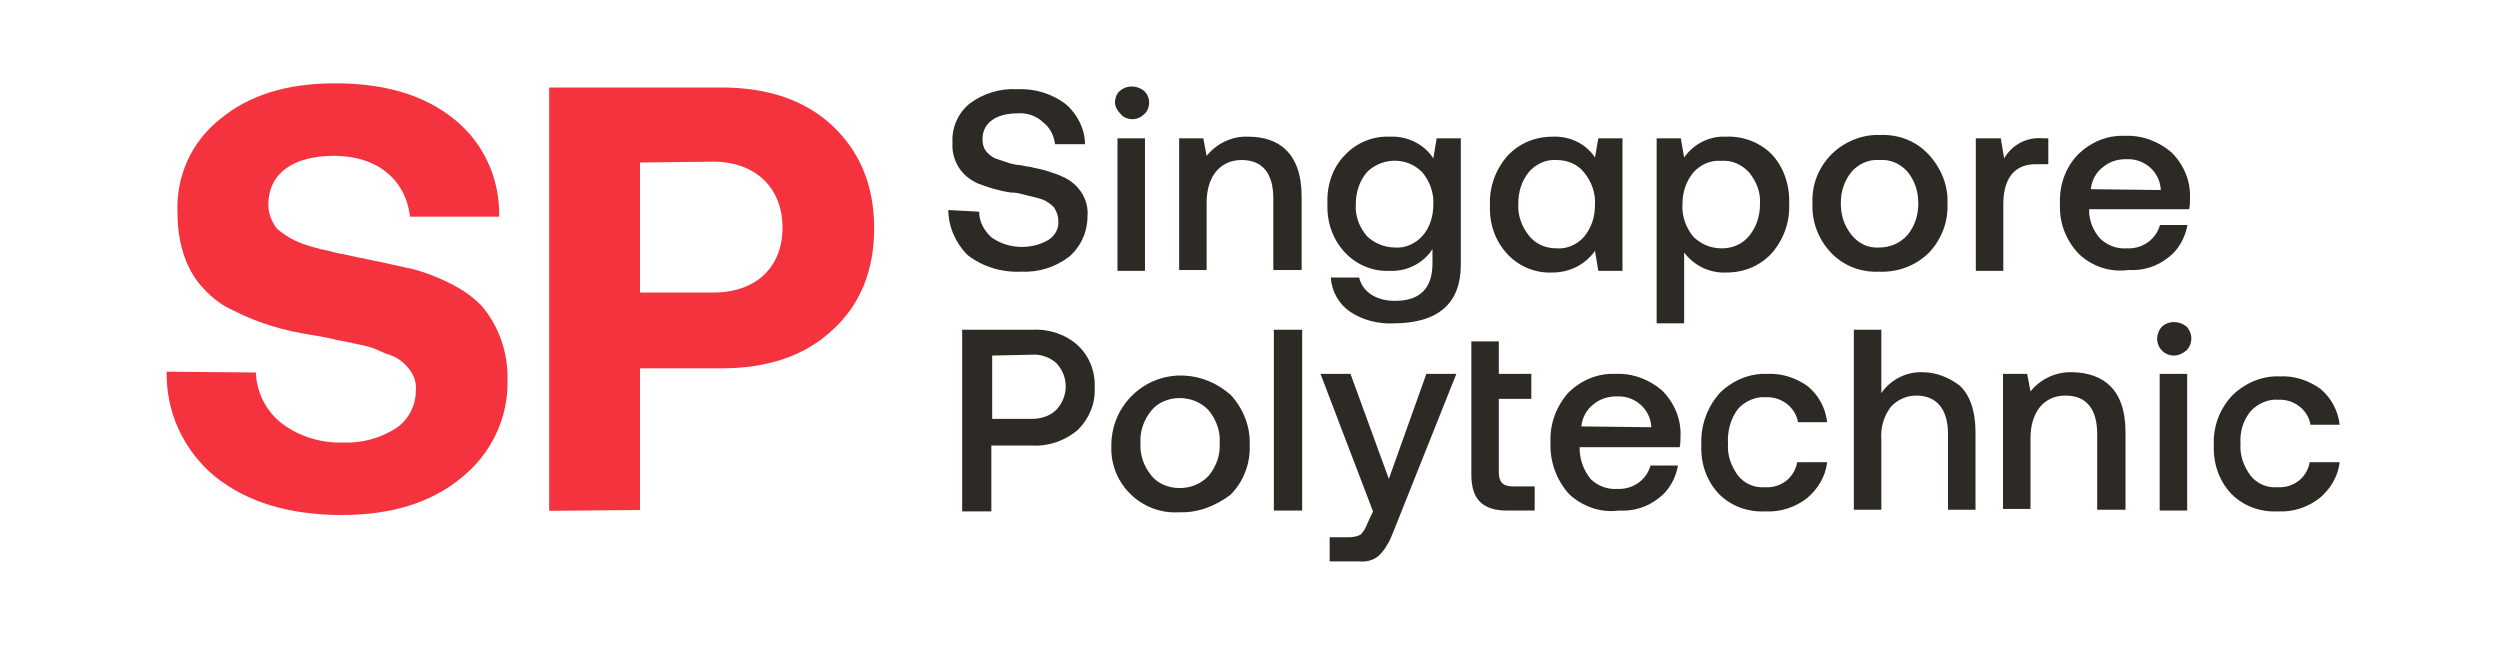 <?xml version="1.0" encoding="utf-8"?>
<!-- Generator: Adobe Illustrator 27.2.0, SVG Export Plug-In . SVG Version: 6.00 Build 0)  -->
<svg version="1.1" id="Layer_1" xmlns="http://www.w3.org/2000/svg" xmlns:xlink="http://www.w3.org/1999/xlink" x="0px" y="0px"
	 viewBox="0 0 300 78" style="enable-background:new 0 0 300 78;" xml:space="preserve">
<style type="text/css">
	.st0{fill:none;}
	.st1{fill:#F5333F;}
	.st2{fill:#2D2A26;}
</style>
<g id="SP" transform="translate(-1296 -40)">
	<rect id="Rectangle_34579" x="1296" y="40" class="st0" width="300" height="78"/>
	<g id="SP-Logo" transform="translate(1316 50)">
		<g id="Group_45883" transform="translate(0 0)">
			<path id="Path_47998" class="st1" d="M10.7,34.7c0.1,2.4,1.2,4.6,3.1,6.1c2.1,1.6,4.8,2.4,7.4,2.3c2.2,0.1,4.4-0.5,6.3-1.7
				c1.5-1,2.4-2.7,2.4-4.5c0.1-0.9-0.2-1.9-0.8-2.6c-0.6-0.8-1.4-1.4-2.3-1.7c-0.7-0.2-1.2-0.5-1.7-0.7s-1.2-0.4-2.2-0.6
				s-1.8-0.4-2.5-0.5c-0.7-0.2-1.7-0.4-3-0.6c-3.2-0.5-6.4-1.4-9.3-2.9c-1.4-0.6-2.6-1.5-3.6-2.6c-1.9-1.9-3.2-5.1-3.2-9.1
				C1.1,11.1,3,7,6.4,4.3C9.9,1.4,14.4,0,20.2,0c6,0,10.7,1.4,14.3,4.3C38,7.1,40,11.4,39.9,16H29.2c-0.5-4.4-3.9-7.3-9.1-7.3
				c-4.8,0-7.9,2-7.9,5.9c0,1,0.4,2,1,2.8c0.9,0.8,1.9,1.4,3,1.8c0.8,0.3,1.5,0.5,2.3,0.7c1.1,0.2,1.9,0.5,2.7,0.6
				c0.8,0.2,1.9,0.4,3.3,0.7c2,0.4,3.6,0.8,5.1,1.1c1.5,0.4,3,1,4.4,1.7c1.4,0.7,2.6,1.5,3.7,2.6c2.2,2.5,3.3,5.8,3.2,9.1
				c0.1,4.5-2,8.8-5.5,11.6c-3.6,3-8.4,4.5-14.4,4.5c-6.4,0-11.5-1.6-15.3-4.7C2,44-0.1,39.4,0,34.6L10.7,34.7z"/>
			<path id="Path_47999" class="st1" d="M45.9,51.3V0.5h20.7c5.5,0,10,1.5,13.3,4.6s5,7.2,5,12.3c0,5.1-1.7,9.2-5,12.2
				c-3.3,3.1-7.8,4.6-13.3,4.6h-9.8v17L45.9,51.3L45.9,51.3z M56.8,9.5v15.6h8.8c5.1,0,8.3-3,8.3-7.8s-3.3-7.9-8.3-7.9L56.8,9.5
				L56.8,9.5z"/>
		</g>
		<g id="Group_45885" transform="translate(93.797 0.302)">
			<g id="Group_45884">
				<path id="Path_48000" class="st2" d="M3.7,15.1c0,1.2,0.6,2.3,1.5,3.1c2,1.4,4.7,1.5,6.8,0.3c0.8-0.5,1.3-1.4,1.2-2.3
					c0-0.6-0.2-1.1-0.5-1.6c-0.4-0.4-0.9-0.8-1.5-1c-0.3-0.1-0.7-0.2-1.1-0.3c-0.5-0.1-0.8-0.2-1.2-0.3s-0.8-0.2-1.4-0.2
					c-1.4-0.2-2.7-0.6-4-1.1c-0.6-0.3-1.1-0.6-1.6-1.1c-1-1-1.5-2.4-1.4-3.8C0.4,5,1.2,3.2,2.6,2.1c1.6-1.2,3.6-1.8,5.6-1.7
					c2.1-0.1,4.2,0.5,5.9,1.8c1.4,1.2,2.3,3,2.3,4.8h-3.6c-0.1-1-0.6-2-1.4-2.6c-0.8-0.8-2-1.2-3.1-1.1c-2.5,0-4.2,1.1-4.2,3.1
					c0,0.5,0.1,1,0.4,1.4c0.3,0.4,0.7,0.7,1.1,0.9c0.6,0.2,1.2,0.4,1.8,0.6c0.4,0.1,0.8,0.2,1.1,0.2s0.8,0.2,1.2,0.2
					c0.8,0.2,1.5,0.3,2.1,0.5c0.6,0.2,1.3,0.4,1.9,0.7c1.9,0.8,3.2,2.7,3,4.8c0,1.8-0.8,3.6-2.2,4.8c-1.7,1.3-3.7,1.9-5.8,1.8
					c-2.3,0.1-4.6-0.6-6.4-2C0.9,18.9,0,16.9,0,14.9L3.7,15.1z"/>
				<path id="Path_48001" class="st2" d="M22.1,4c-0.5,0-1.1-0.2-1.4-0.6C20.3,3,20,2.5,20,2c0-0.5,0.2-1.1,0.6-1.4
					c0.8-0.7,2-0.7,2.9,0c0.4,0.4,0.6,0.9,0.6,1.4c0,0.5-0.2,1.1-0.6,1.4C23.1,3.8,22.6,4,22.1,4z M20.3,22.2V6.3h3.3v15.9H20.3z"/>
				<path id="Path_48002" class="st2" d="M42.4,13.3v8.8H39v-8.6c0-3-1.3-4.6-3.8-4.6c-2.6,0-4.2,2-4.2,5.1v8.1h-3.3V6.3h2.9
					l0.4,2.1C32.2,6.9,34.1,6,36,6.1C39.6,6.1,42.4,8,42.4,13.3z"/>
				<path id="Path_48003" class="st2" d="M58.6,6.3h2.9v15.2c0,4.5-2.6,7-8.1,7c-1.8,0.1-3.7-0.4-5.2-1.4c-1.3-0.9-2.2-2.4-2.3-4.1
					h3.4c0.4,1.7,2,2.8,4.3,2.8c3,0,4.5-1.5,4.5-4.5v-1.7c-1.1,1.7-3.1,2.7-5.1,2.6c-2,0.1-4-0.7-5.4-2.2c-1.5-1.6-2.2-3.7-2.1-5.9
					c-0.1-2.1,0.6-4.3,2.1-5.8C49,6.8,51,6,53,6.1C55.1,6,57.1,7,58.2,8.7L58.6,6.3z M53.6,19.4c1.3,0.1,2.5-0.5,3.3-1.4
					c0.9-1,1.3-2.4,1.3-3.7c0.1-1.4-0.4-2.8-1.3-3.9c-1.7-1.8-4.6-1.9-6.5-0.2c-0.1,0.1-0.1,0.1-0.2,0.2c-0.9,1.1-1.3,2.4-1.3,3.8
					c-0.1,1.4,0.4,2.7,1.3,3.8C51.1,18.9,52.4,19.4,53.6,19.4z"/>
				<path id="Path_48004" class="st2" d="M78,6.3h2.9v15.9h-2.9l-0.4-2.4c-1.2,1.7-3.1,2.6-5.1,2.6c-2,0.1-4-0.7-5.4-2.2
					c-1.5-1.6-2.2-3.7-2.1-5.9c-0.1-2.2,0.7-4.3,2.1-5.9c1.4-1.5,3.3-2.3,5.4-2.3c2-0.1,4,0.8,5.1,2.5L78,6.3z M73,19.5
					c1.3,0.1,2.5-0.5,3.3-1.4c0.9-1.1,1.3-2.4,1.3-3.8c0.1-1.4-0.4-2.8-1.3-3.9c-0.8-1-2-1.5-3.3-1.5c-1.3-0.1-2.5,0.5-3.3,1.4
					c-0.9,1.1-1.3,2.4-1.3,3.8c-0.1,1.4,0.4,2.8,1.3,3.9C70.5,19,71.7,19.5,73,19.5z"/>
				<path id="Path_48005" class="st2" d="M98.8,8.2c1.5,1.6,2.2,3.8,2.1,6c0.1,2.2-0.7,4.3-2.1,5.9c-1.4,1.5-3.3,2.3-5.4,2.3
					c-2,0.1-3.9-0.8-5.1-2.4v8.5h-3.3V6.3h2.9l0.4,2.3C89.4,7,91.3,6,93.3,6.1C95.4,6,97.4,6.8,98.8,8.2z M92.8,19.5
					c1.3,0,2.5-0.5,3.3-1.5c0.9-1.1,1.3-2.4,1.3-3.8c0.1-1.4-0.4-2.7-1.3-3.8c-0.9-1-2.1-1.5-3.4-1.4c-1.3-0.1-2.5,0.5-3.3,1.4
					c-0.9,1.1-1.3,2.4-1.3,3.8c-0.1,1.4,0.4,2.8,1.3,3.9C90.3,19,91.5,19.5,92.8,19.5L92.8,19.5z"/>
				<path id="Path_48006" class="st2" d="M111.7,22.3c-2.2,0.1-4.3-0.7-5.8-2.3c-1.5-1.6-2.3-3.7-2.2-5.9c-0.1-2.2,0.7-4.3,2.3-5.9
					c1.5-1.5,3.7-2.4,5.8-2.3c2.2-0.1,4.3,0.7,5.8,2.3c1.5,1.6,2.4,3.7,2.3,5.9c0.1,2.2-0.7,4.3-2.2,5.9
					C116.1,21.6,113.9,22.4,111.7,22.3z M111.7,19.4c1.3,0,2.5-0.5,3.4-1.5c0.9-1.1,1.3-2.4,1.3-3.8c0-1.4-0.4-2.7-1.3-3.8
					c-0.9-1-2.1-1.5-3.4-1.4c-1.3-0.1-2.5,0.5-3.3,1.4c-0.9,1.1-1.3,2.4-1.3,3.8c0,1.4,0.4,2.7,1.3,3.8
					C109.2,18.9,110.4,19.5,111.7,19.4L111.7,19.4z"/>
				<path id="Path_48007" class="st2" d="M132,6.3v3.1h-1.5c-3,0-3.9,2.3-3.9,4.8v8h-3.3V6.3h3l0.4,2.4c1-1.7,2.8-2.6,4.7-2.4H132z"
					/>
				<path id="Path_48008" class="st2" d="M135.6,20.1c-1.5-1.6-2.3-3.7-2.2-5.9c-0.1-2.2,0.6-4.3,2.1-5.9c1.5-1.5,3.5-2.4,5.7-2.3
					c2.1-0.1,4.1,0.7,5.6,2c1.5,1.5,2.3,3.5,2.2,5.5c0,0.4,0,0.9-0.1,1.3h-12v0.2c0,1.2,0.5,2.4,1.3,3.3c0.8,0.8,2,1.3,3.2,1.2
					c1.8,0.1,3.5-1,4-2.8h3.3c-0.3,1.6-1.1,3-2.3,3.9c-1.4,1.1-3,1.6-4.8,1.5C139.5,22.4,137.2,21.7,135.6,20.1z M145.5,12.5
					c-0.1-2.2-2-3.8-4.1-3.7c0,0-0.1,0-0.1,0c-1,0-2,0.3-2.8,1c-0.8,0.6-1.3,1.6-1.4,2.6L145.5,12.5L145.5,12.5z"/>
			</g>
		</g>
		<g id="Group_45887" transform="translate(95.461 28.668)">
			<g id="Group_45886">
				<path id="Path_48009" class="st2" d="M0,22.6V0.9h8.5c2-0.1,4,0.6,5.4,1.9c1.4,1.3,2.1,3.2,2,5.1c0.1,1.9-0.7,3.7-2,5
					c-1.5,1.3-3.5,2-5.4,1.9h-5v7.9H0z M3.6,4v7.6h4.7c1.1,0,2.2-0.3,3-1.1c1.5-1.6,1.5-4,0-5.6c-0.8-0.7-1.9-1.1-3-1L3.6,4L3.6,4z"
					/>
				<path id="Path_48010" class="st2" d="M26.1,22.8c-4.3,0.3-8-3-8.2-7.3c0-0.3,0-0.6,0-0.9c0.1-4.7,4-8.4,8.7-8.2
					c2.1,0.1,4,0.9,5.6,2.3c1.5,1.6,2.4,3.8,2.3,6c0.1,2.2-0.7,4.4-2.3,6C30.5,22,28.3,22.9,26.1,22.8z M26.1,19.9
					c1.3,0,2.6-0.5,3.5-1.5c0.9-1.1,1.4-2.5,1.3-3.9c0.1-1.4-0.4-2.8-1.3-3.9c-0.9-1-2.2-1.5-3.5-1.5c-1.3,0-2.6,0.5-3.4,1.5
					c-0.9,1.1-1.4,2.5-1.3,3.9c-0.1,1.4,0.4,2.8,1.3,3.9C23.5,19.4,24.8,19.9,26.1,19.9z"/>
				<path id="Path_48011" class="st2" d="M37.4,22.6V0.9h3.4v21.7H37.4z"/>
				<path id="Path_48012" class="st2" d="M49.3,22.7L43,6.2h3.6l4.6,12.6l4.5-12.6h3.6L51.8,25c-0.3,0.7-0.5,1.3-0.8,1.7
					c-0.2,0.4-0.5,0.8-0.8,1.1c-0.6,0.7-1.6,1-2.5,0.9h-3.6v-2.9h2.3c0.5,0,1-0.1,1.4-0.3c0.4-0.4,0.6-0.8,0.8-1.3L49.3,22.7z"/>
				<path id="Path_48013" class="st2" d="M61.1,2.3h3.3v3.9h3.9v3h-3.9v8.8c0,1.2,0.5,1.7,1.7,1.7h2.6v2.9h-3.3
					c-3,0-4.3-1.4-4.3-4.3L61.1,2.3z"/>
				<path id="Path_48014" class="st2" d="M72.8,20.6c-1.5-1.7-2.3-3.9-2.2-6.2c-0.1-2.2,0.7-4.3,2.1-5.9c1.5-1.5,3.5-2.4,5.7-2.3
					c2.1-0.1,4.1,0.7,5.6,2c1.5,1.5,2.3,3.5,2.2,5.5c0,0.4,0,0.9-0.1,1.3h-12v0.2c0,1.3,0.5,2.6,1.3,3.6c0.8,0.8,2,1.3,3.2,1.2
					c1.8,0.1,3.5-1,4-2.8h3.3c-0.3,1.6-1.1,3-2.3,3.9c-1.4,1.1-3,1.6-4.8,1.5C76.6,22.9,74.4,22.1,72.8,20.6z M82.7,12.6
					c-0.1-2.2-2-3.8-4.1-3.7c0,0-0.1,0-0.1,0c-1,0-2,0.3-2.8,1c-0.8,0.6-1.3,1.6-1.4,2.6L82.7,12.6L82.7,12.6z"/>
				<path id="Path_48015" class="st2" d="M90.8,20.6c-1.5-1.6-2.2-3.7-2.1-5.9c-0.1-2.3,0.7-4.5,2.2-6.2c1.5-1.5,3.6-2.4,5.7-2.3
					c1.8-0.1,3.5,0.5,4.9,1.5c1.3,1.1,2.1,2.6,2.3,4.3h-3.5c-0.3-1.8-2-3.1-3.9-3c-1.2-0.1-2.5,0.5-3.3,1.4
					c-0.9,1.2-1.3,2.7-1.2,4.2c-0.1,1.4,0.4,2.7,1.2,3.8c0.8,1,2,1.5,3.3,1.4c1.9,0.1,3.5-1.2,3.8-3h3.6c-0.2,1.7-1.1,3.2-2.4,4.3
					c-1.4,1.1-3.2,1.7-5,1.6C94.3,22.8,92.3,22.1,90.8,20.6z"/>
				<path id="Path_48016" class="st2" d="M119.7,7.6c1.2,1.1,1.9,3,1.9,5.6v9.3h-3.3v-9.1c0-3-1.4-4.6-3.8-4.6
					c-1.2,0-2.3,0.5-3.1,1.4c-0.8,1.1-1.2,2.4-1.1,3.8v8.5h-3.3V0.9h3.3v7.6c1.1-1.6,3-2.6,5-2.5C116.8,6,118.4,6.6,119.7,7.6z"/>
				<path id="Path_48017" class="st2" d="M139.6,13.2v9.3h-3.4v-9.1c0-3-1.3-4.6-3.8-4.6c-2.6,0-4.2,2-4.2,5.1v8.5h-3.3V6.2h2.9
					l0.4,2.1c1.2-1.5,3.1-2.4,5.1-2.3C136.8,6.1,139.6,7.9,139.6,13.2z"/>
				<path id="Path_48018" class="st2" d="M145.4,4c-1.1,0-2-0.9-2-2c0-0.5,0.2-1.1,0.6-1.5c0.8-0.7,2-0.7,2.9,0
					c0.8,0.8,0.8,2.1,0,2.9C146.4,3.8,145.9,4,145.4,4L145.4,4z M143.7,22.6V6.2h3.3v16.4H143.7z"/>
				<path id="Path_48019" class="st2" d="M152.3,20.6c-1.5-1.6-2.2-3.7-2.1-5.9c-0.1-2.2,0.7-4.3,2.2-5.9c1.5-1.5,3.6-2.4,5.7-2.3
					c1.8-0.1,3.5,0.5,4.9,1.5c1.3,1.1,2.1,2.6,2.3,4.3h-3.5c-0.3-1.8-2-3.1-3.9-3c-1.2-0.1-2.5,0.5-3.3,1.4
					c-0.9,1.1-1.3,2.5-1.2,3.9c-0.1,1.4,0.4,2.7,1.2,3.8c0.8,1,2,1.5,3.3,1.4c1.9,0.1,3.5-1.2,3.8-3h3.6c-0.2,1.7-1.1,3.2-2.4,4.3
					c-1.4,1.1-3.2,1.7-5,1.6C155.8,22.8,153.8,22.1,152.3,20.6z"/>
			</g>
		</g>
	</g>
</g>
</svg>
